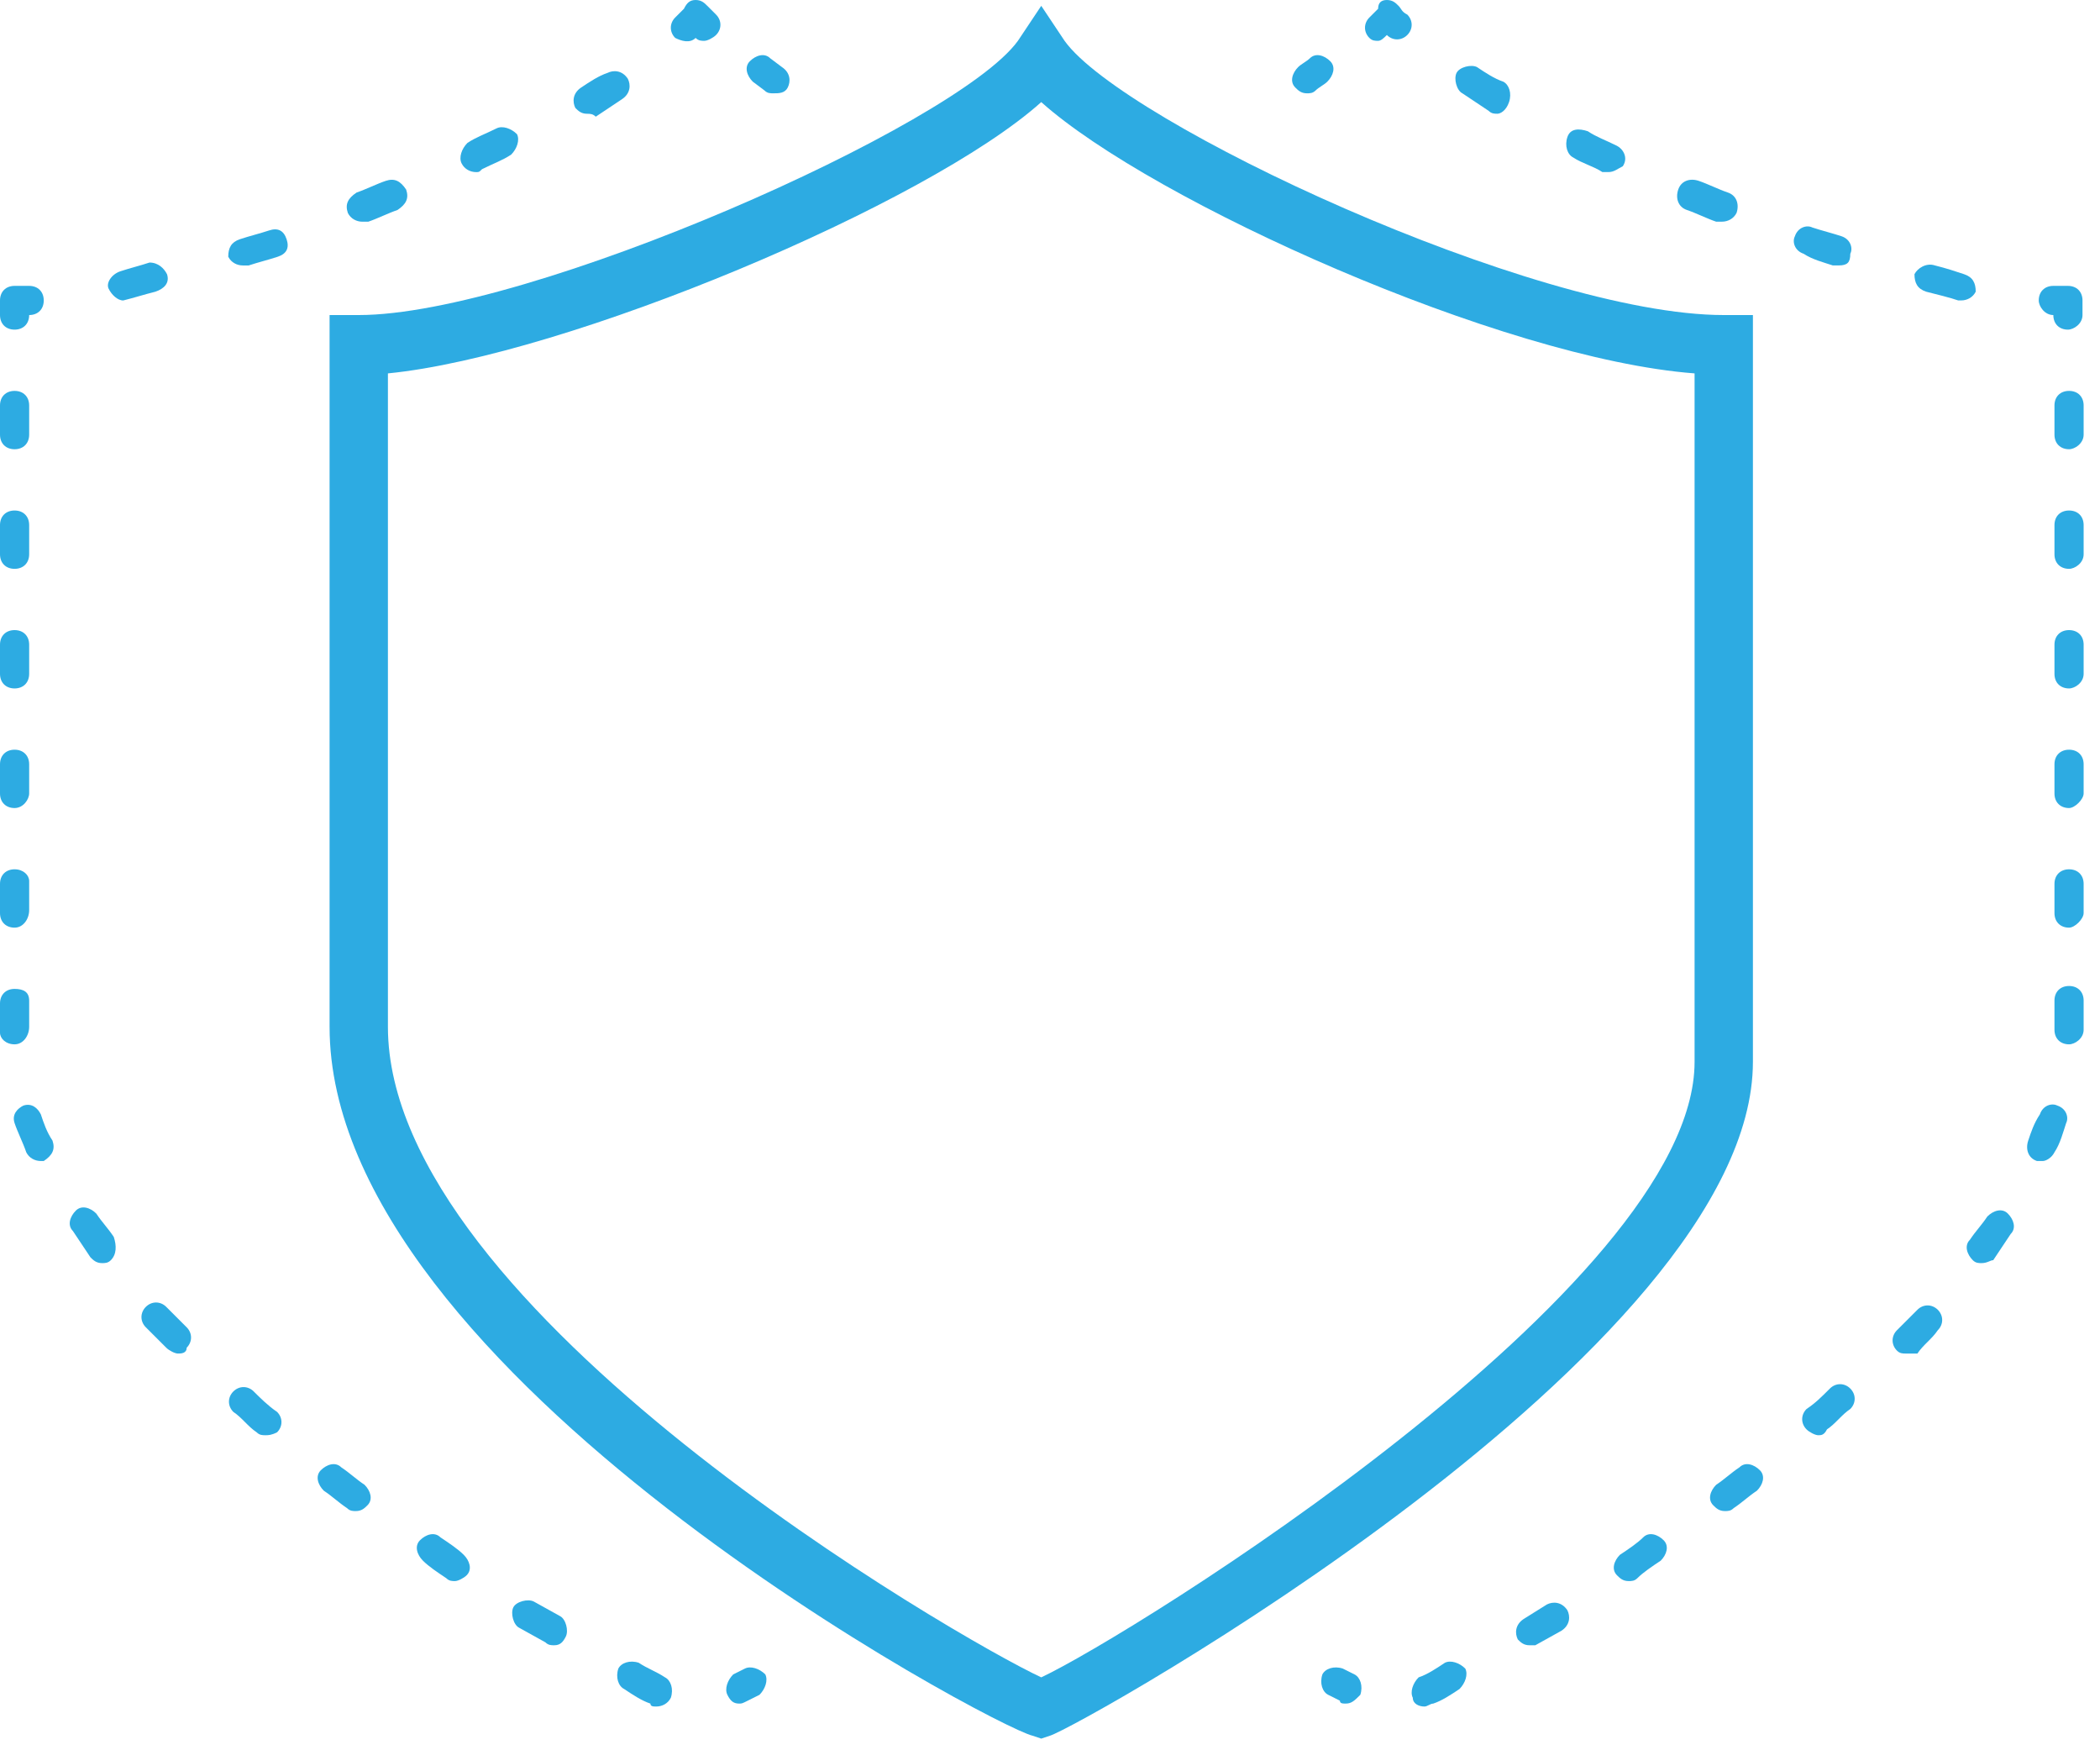 <svg width="72" height="60" viewBox="0 0 72 60" version="1.1" xmlns="http://www.w3.org/2000/svg" xmlns:xlink="http://www.w3.org/1999/xlink">
<title>Group</title>
<desc>Created using Figma</desc>
<g id="Canvas" transform="translate(-11720 -2235)">
<g id="Group">
<g id="Group">
<g id="Group">
<g id="Group">
<g id="Group">
<g id="Group">
<g id="Group">
<g id="Vector">
<use xlink:href="#path0_fill" transform="translate(11731.3 2235.2)" fill="#2DABE2"/>
</g>
</g>
</g>
</g>
</g>
<g id="Group">
<g id="Group">
<g id="Group">
<g id="Group">
<g id="Group">
<g id="Vector">
<use xlink:href="#path1_fill" transform="translate(11745.6 2236.89)" fill="#2DABE2"/>
</g>
</g>
</g>
<g id="Group">
<g id="Group">
<g id="Vector">
<use xlink:href="#path2_fill" transform="translate(11743 2235)" fill="#2DABE2"/>
</g>
</g>
</g>
<g id="Group">
<g id="Group">
<g id="Vector">
<use xlink:href="#path3_fill" transform="translate(11723.7 2237.44)" fill="#2DABE2"/>
</g>
</g>
</g>
<g id="Group">
<g id="Group">
<g id="Vector">
<use xlink:href="#path4_fill" transform="translate(11720 2244.8)" fill="#2DABE2"/>
</g>
</g>
</g>
<g id="Group">
<g id="Group">
<g id="Vector">
<use xlink:href="#path5_fill" transform="translate(11720 2248.4)" fill="#2DABE2"/>
</g>
</g>
</g>
<g id="Group">
<g id="Group">
<g id="Vector">
<use xlink:href="#path6_fill" transform="translate(11744.9 2292.16)" fill="#2DABE2"/>
</g>
</g>
</g>
</g>
</g>
</g>
<g id="Group">
<g id="Group">
<g id="Group">
<g id="Group">
<g id="Group">
<g id="Vector">
<use xlink:href="#path7_fill" transform="translate(11764.3 2236.89)" fill="#2DABE2"/>
</g>
</g>
</g>
<g id="Group">
<g id="Group">
<g id="Vector">
<use xlink:href="#path8_fill" transform="translate(11766.8 2235)" fill="#2DABE2"/>
</g>
</g>
</g>
<g id="Group">
<g id="Group">
<g id="Vector">
<use xlink:href="#path9_fill" transform="translate(11769.9 2237.26)" fill="#2DABE2"/>
</g>
</g>
</g>
<g id="Group">
<g id="Group">
<g id="Vector">
<use xlink:href="#path10_fill" transform="translate(11789.9 2244.8)" fill="#2DABE2"/>
</g>
</g>
</g>
<g id="Group">
<g id="Group">
<g id="Vector">
<use xlink:href="#path11_fill" transform="translate(11768.4 2248.4)" fill="#2DABE2"/>
</g>
</g>
</g>
<g id="Group">
<g id="Group">
<g id="Vector">
<use xlink:href="#path12_fill" transform="translate(11765.3 2292.16)" fill="#2DABE2"/>
</g>
</g>
</g>
</g>
</g>
</g>
</g>
</g>
</g>
</g>
<defs>
<path id="path0_fill" d="M 24.4 59.4L 24.1 59.3C 22.8 59 1.90735e-07 46.9 1.90735e-07 35L 1.90735e-07 10.6L 1 10.6C 6.8 10.6 21.5 4.1 23.6 1.2L 24.4 2.98023e-09L 25.2 1.2C 27.2 4 41.3 10.6 47.8 10.6L 48.8 10.6L 48.8 36.2C 48.8 46.1 25.7 59 24.7 59.3L 24.4 59.4ZM 2 12.6L 2 35C 2 44.7 21.6 56 24.4 57.3C 27.4 55.9 46.8 43.9 46.8 36.2L 46.8 12.6C 40.2 12.1 28.2 6.7 24.4 3.3C 20.5 6.8 8.1 12 2 12.6Z"/>
<path id="path1_fill" d="M 0.909 1.309C 0.809 1.309 0.709 1.309 0.609 1.209L 0.209 0.909C 0.009 0.709 -0.091 0.409 0.109 0.209C 0.309 0.009 0.609 -0.091 0.809 0.109L 1.209 0.409C 1.509 0.609 1.509 0.909 1.409 1.109C 1.309 1.309 1.109 1.309 0.909 1.309Z"/>
<path id="path2_fill" d="M 1.15 1.4C 1.05 1.4 0.95 1.4 0.85 1.3C 0.65 1.5 0.35 1.4 0.15 1.3C -0.05 1.1 -0.05 0.8 0.15 0.6C 0.25 0.5 0.35 0.4 0.45 0.3C 0.55 0.1 0.65 0 0.85 0C 1.05 0 1.15 0.1 1.25 0.2C 1.35 0.3 1.45 0.4 1.55 0.5C 1.75 0.7 1.75 1 1.55 1.2C 1.45 1.3 1.25 1.4 1.15 1.4Z"/>
<path id="path3_fill" d="M 0.526 7.86C 0.326 7.86 0.126 7.66 0.026 7.46C -0.074 7.26 0.126 6.96 0.426 6.86C 0.726 6.76 1.126 6.66 1.426 6.56C 1.726 6.56 1.926 6.76 2.026 6.96C 2.126 7.26 1.926 7.46 1.626 7.56C 1.226 7.66 0.926 7.76 0.526 7.86C 0.626 7.86 0.526 7.86 0.526 7.86ZM 4.626 6.66C 4.426 6.66 4.226 6.56 4.126 6.36C 4.126 6.06 4.226 5.86 4.526 5.76C 4.826 5.66 5.226 5.56 5.526 5.46C 5.826 5.36 6.026 5.46 6.126 5.76C 6.226 6.06 6.126 6.26 5.826 6.36C 5.526 6.46 5.126 6.56 4.826 6.66C 4.726 6.66 4.726 6.66 4.626 6.66ZM 8.726 5.16C 8.526 5.16 8.326 5.06 8.226 4.86C 8.126 4.56 8.226 4.36 8.526 4.16C 8.826 4.06 9.226 3.86 9.526 3.76C 9.826 3.66 10.026 3.76 10.226 4.06C 10.326 4.36 10.226 4.56 9.926 4.76C 9.626 4.86 9.226 5.06 8.926 5.16C 8.826 5.16 8.726 5.16 8.726 5.16ZM 12.626 3.46C 12.426 3.46 12.226 3.36 12.126 3.16C 12.026 2.96 12.126 2.66 12.326 2.46C 12.626 2.26 12.926 2.16 13.326 1.96C 13.526 1.86 13.826 1.96 14.026 2.16C 14.126 2.36 14.026 2.66 13.826 2.86C 13.526 3.06 13.226 3.16 12.826 3.36C 12.726 3.46 12.726 3.46 12.626 3.46ZM 16.426 1.46C 16.226 1.46 16.126 1.36 16.026 1.26C 15.926 1.06 15.926 0.76 16.226 0.56C 16.526 0.36 16.826 0.16 17.126 0.06C 17.326 -0.04 17.626 -0.04 17.826 0.26C 17.926 0.46 17.926 0.76 17.626 0.96C 17.326 1.16 17.026 1.36 16.726 1.56C 16.626 1.46 16.526 1.46 16.426 1.46Z"/>
<path id="path4_fill" d="M 0.5 1.5C 0.2 1.5 0 1.3 0 1L 0 0.5C 0 0.2 0.2 1.90735e-07 0.5 1.90735e-07C 0.7 1.90735e-07 0.8 1.90735e-07 1 1.90735e-07C 1.3 1.90735e-07 1.5 0.2 1.5 0.5C 1.5 0.8 1.3 1 1 1C 1 1.3 0.8 1.5 0.5 1.5Z"/>
<path id="path5_fill" d="M 22.5 45.1C 22.4 45.1 22.3 45.1 22.3 45C 22 44.9 21.7 44.7 21.4 44.5C 21.2 44.4 21.1 44.1 21.2 43.8C 21.3 43.6 21.6 43.5 21.9 43.6C 22.2 43.8 22.5 43.9 22.8 44.1C 23 44.2 23.1 44.5 23 44.8C 22.9 45 22.7 45.1 22.5 45.1ZM 19 43C 18.9 43 18.8 43 18.7 42.9L 17.8 42.4C 17.6 42.3 17.5 41.9 17.6 41.7C 17.7 41.5 18.1 41.4 18.3 41.5L 19.2 42C 19.4 42.1 19.5 42.5 19.4 42.7C 19.3 42.9 19.2 43 19 43ZM 15.6 40.8C 15.5 40.8 15.4 40.8 15.3 40.7C 15 40.5 14.7 40.3 14.5 40.1C 14.3 39.9 14.2 39.6 14.4 39.4C 14.6 39.2 14.9 39.1 15.1 39.3C 15.4 39.5 15.7 39.7 15.9 39.9C 16.1 40.1 16.2 40.4 16 40.6C 15.9 40.7 15.7 40.8 15.6 40.8ZM 12.2 38.4C 12.1 38.4 12 38.4 11.9 38.3C 11.6 38.1 11.4 37.9 11.1 37.7C 10.9 37.5 10.8 37.2 11 37C 11.2 36.8 11.5 36.7 11.7 36.9C 12 37.1 12.2 37.3 12.5 37.5C 12.7 37.7 12.8 38 12.6 38.2C 12.5 38.3 12.4 38.4 12.2 38.4ZM 9.1 35.8C 9 35.8 8.9 35.8 8.8 35.7C 8.5 35.5 8.3 35.2 8 35C 7.8 34.8 7.8 34.5 8 34.3C 8.2 34.1 8.5 34.1 8.7 34.3C 8.9 34.5 9.2 34.8 9.5 35C 9.7 35.2 9.7 35.5 9.5 35.7C 9.3 35.8 9.2 35.8 9.1 35.8ZM 6.1 33C 6 33 5.8 32.9 5.7 32.8C 5.5 32.6 5.3 32.4 5 32.1C 4.8 31.9 4.8 31.6 5 31.4C 5.2 31.2 5.5 31.2 5.7 31.4C 5.9 31.6 6.2 31.9 6.4 32.1C 6.6 32.3 6.6 32.6 6.4 32.8C 6.4 33 6.2 33 6.1 33ZM 3.5 29.9C 3.3 29.9 3.2 29.8 3.1 29.7C 2.9 29.4 2.7 29.1 2.5 28.8C 2.3 28.6 2.4 28.3 2.6 28.1C 2.8 27.9 3.1 28 3.3 28.2C 3.5 28.5 3.7 28.7 3.9 29C 4 29.3 4 29.6 3.8 29.8C 3.7 29.9 3.6 29.9 3.5 29.9ZM 1.4 26.4C 1.2 26.4 1 26.3 0.9 26.1C 0.8 25.8 0.6 25.4 0.5 25.1C 0.4 24.8 0.6 24.6 0.8 24.5C 1.1 24.4 1.3 24.6 1.4 24.8C 1.5 25.1 1.6 25.4 1.8 25.7C 1.9 26 1.8 26.2 1.5 26.4C 1.5 26.4 1.5 26.4 1.4 26.4ZM 0.5 22.4C 0.2 22.4 0 22.2 0 22L 0 21C 0 20.7 0.2 20.5 0.5 20.5C 0.8 20.5 1 20.6 1 20.9L 1 21.8C 1 22.1 0.8 22.4 0.5 22.4ZM 0.5 18.4C 0.2 18.4 0 18.2 0 17.9L 0 16.9C 0 16.6 0.2 16.4 0.5 16.4C 0.8 16.4 1 16.6 1 16.8L 1 17.8C 1 18.1 0.8 18.4 0.5 18.4ZM 0.5 14.3C 0.2 14.3 0 14.1 0 13.8L 0 12.8C 0 12.5 0.2 12.3 0.5 12.3C 0.8 12.3 1 12.5 1 12.8L 1 13.8C 1 14 0.8 14.3 0.5 14.3ZM 0.5 10.2C 0.2 10.2 0 10 0 9.7L 0 8.7C 0 8.4 0.2 8.2 0.5 8.2C 0.8 8.2 1 8.4 1 8.7L 1 9.7C 1 10 0.8 10.2 0.5 10.2ZM 0.5 6.1C 0.2 6.1 0 5.9 0 5.6L 0 4.6C 0 4.3 0.2 4.1 0.5 4.1C 0.8 4.1 1 4.3 1 4.6L 1 5.6C 1 5.9 0.8 6.1 0.5 6.1ZM 0.5 2C 0.2 2 0 1.8 0 1.5L 0 0.5C 0 0.2 0.2 -3.8147e-07 0.5 -3.8147e-07C 0.8 -3.8147e-07 1 0.2 1 0.5L 1 1.5C 1 1.8 0.8 2 0.5 2Z"/>
<path id="path6_fill" d="M 0.439 1.239C 0.239 1.239 0.139 1.139 0.039 0.939C -0.061 0.739 0.039 0.439 0.239 0.239L 0.639 0.039C 0.839 -0.061 1.139 0.039 1.339 0.239C 1.439 0.439 1.339 0.739 1.139 0.939L 0.739 1.139C 0.539 1.239 0.539 1.239 0.439 1.239Z"/>
<path id="path7_fill" d="M 0.509 1.309C 0.309 1.309 0.209 1.209 0.109 1.109C -0.091 0.909 0.009 0.609 0.209 0.409C 0.309 0.309 0.509 0.209 0.609 0.109C 0.809 -0.091 1.109 0.009 1.309 0.209C 1.509 0.409 1.409 0.709 1.209 0.909C 1.109 1.009 0.909 1.109 0.809 1.209C 0.709 1.309 0.609 1.309 0.509 1.309Z"/>
<path id="path8_fill" d="M 0.45 1.4C 0.35 1.4 0.25 1.4 0.15 1.3C -0.05 1.1 -0.05 0.8 0.15 0.6C 0.25 0.5 0.35 0.4 0.45 0.3C 0.45 0.1 0.55 0 0.75 0C 0.95 0 1.05 0.1 1.15 0.2C 1.25 0.3 1.25 0.4 1.45 0.5C 1.65 0.7 1.65 1 1.45 1.2C 1.25 1.4 0.95 1.4 0.75 1.2C 0.65 1.3 0.55 1.4 0.45 1.4Z"/>
<path id="path9_fill" d="M 17.339 8.039L 17.239 8.039C 16.939 7.939 16.539 7.839 16.139 7.739C 15.839 7.639 15.739 7.439 15.739 7.139C 15.839 6.939 16.139 6.739 16.439 6.839C 16.839 6.939 17.139 7.039 17.439 7.139C 17.739 7.239 17.839 7.439 17.839 7.739C 17.739 7.939 17.539 8.039 17.339 8.039ZM 13.139 6.839C 13.039 6.839 13.039 6.839 12.939 6.839C 12.639 6.739 12.239 6.639 11.939 6.439C 11.639 6.339 11.539 6.039 11.639 5.839C 11.739 5.539 12.039 5.439 12.239 5.539C 12.539 5.639 12.939 5.739 13.239 5.839C 13.539 5.939 13.639 6.239 13.539 6.439C 13.539 6.739 13.439 6.839 13.139 6.839ZM 9.139 5.339C 9.039 5.339 9.039 5.339 8.939 5.339C 8.639 5.239 8.239 5.039 7.939 4.939C 7.639 4.839 7.539 4.539 7.639 4.239C 7.739 3.939 8.039 3.839 8.339 3.939C 8.639 4.039 9.039 4.239 9.339 4.339C 9.639 4.439 9.739 4.739 9.639 5.039C 9.539 5.239 9.339 5.339 9.139 5.339ZM 5.239 3.639C 5.139 3.639 5.139 3.639 5.039 3.639C 4.739 3.439 4.339 3.339 4.039 3.139C 3.839 3.039 3.739 2.739 3.839 2.439C 3.939 2.139 4.239 2.139 4.539 2.239C 4.839 2.439 5.139 2.539 5.539 2.739C 5.739 2.839 5.939 3.139 5.739 3.439C 5.539 3.539 5.439 3.639 5.239 3.639ZM 1.439 1.639C 1.339 1.639 1.239 1.639 1.139 1.539C 0.839 1.339 0.539 1.139 0.239 0.939C 0.039 0.839 -0.061 0.439 0.039 0.239C 0.139 0.039 0.539 -0.061 0.739 0.039C 1.039 0.239 1.339 0.439 1.639 0.539C 1.839 0.639 1.939 0.939 1.839 1.239C 1.739 1.539 1.539 1.639 1.439 1.639Z"/>
<path id="path10_fill" d="M 1 1.5C 0.7 1.5 0.5 1.3 0.5 1C 0.2 1 1.52588e-06 0.7 1.52588e-06 0.5C 1.52588e-06 0.2 0.2 1.90735e-07 0.5 1.90735e-07C 0.7 1.90735e-07 0.8 1.90735e-07 1 1.90735e-07C 1.3 1.90735e-07 1.5 0.2 1.5 0.5L 1.5 1C 1.5 1.3 1.2 1.5 1 1.5Z"/>
<path id="path11_fill" d="M 0.439 45.1C 0.239 45.1 0.039 45 0.039 44.8C -0.061 44.6 0.039 44.3 0.239 44.1C 0.539 44 0.839 43.8 1.139 43.6C 1.339 43.5 1.639 43.6 1.839 43.8C 1.939 44 1.839 44.3 1.639 44.5C 1.339 44.7 1.039 44.9 0.739 45C 0.639 45 0.539 45.1 0.439 45.1ZM 4.039 43C 3.839 43 3.739 42.9 3.639 42.8C 3.539 42.6 3.539 42.3 3.839 42.1L 4.639 41.6C 4.839 41.5 5.139 41.5 5.339 41.8C 5.439 42 5.439 42.3 5.139 42.5L 4.239 43C 4.239 43 4.139 43 4.039 43ZM 7.439 40.8C 7.239 40.8 7.139 40.7 7.039 40.6C 6.839 40.4 6.939 40.1 7.139 39.9C 7.439 39.7 7.739 39.5 7.939 39.3C 8.139 39.1 8.439 39.2 8.639 39.4C 8.839 39.6 8.739 39.9 8.539 40.1C 8.239 40.3 7.939 40.5 7.739 40.7C 7.639 40.8 7.539 40.8 7.439 40.8ZM 10.739 38.4C 10.539 38.4 10.439 38.3 10.339 38.2C 10.139 38 10.239 37.7 10.439 37.5C 10.739 37.3 10.939 37.1 11.239 36.9C 11.439 36.7 11.739 36.8 11.939 37C 12.139 37.2 12.039 37.5 11.839 37.7C 11.539 37.9 11.339 38.1 11.039 38.3C 10.939 38.4 10.839 38.4 10.739 38.4ZM 13.939 35.8C 13.839 35.8 13.639 35.7 13.539 35.6C 13.339 35.4 13.339 35.1 13.539 34.9C 13.839 34.7 14.039 34.5 14.339 34.2C 14.539 34 14.839 34 15.039 34.2C 15.239 34.4 15.239 34.7 15.039 34.9C 14.739 35.1 14.539 35.4 14.239 35.6C 14.139 35.8 14.039 35.8 13.939 35.8ZM 16.939 33C 16.839 33 16.739 33 16.639 32.9C 16.439 32.7 16.439 32.4 16.639 32.2C 16.839 32 17.139 31.7 17.339 31.5C 17.539 31.3 17.839 31.3 18.039 31.5C 18.239 31.7 18.239 32 18.039 32.2C 17.839 32.5 17.539 32.7 17.339 33C 17.139 33 17.039 33 16.939 33ZM 19.539 29.9C 19.439 29.9 19.339 29.9 19.239 29.8C 19.039 29.6 18.939 29.3 19.139 29.1C 19.339 28.8 19.539 28.6 19.739 28.3C 19.939 28.1 20.239 28 20.439 28.2C 20.639 28.4 20.739 28.7 20.539 28.9C 20.339 29.2 20.139 29.5 19.939 29.8C 19.839 29.8 19.739 29.9 19.539 29.9ZM 21.639 26.4C 21.539 26.4 21.539 26.4 21.439 26.4C 21.139 26.3 21.039 26 21.139 25.7C 21.239 25.4 21.339 25.1 21.539 24.8C 21.639 24.5 21.939 24.4 22.139 24.5C 22.439 24.6 22.539 24.9 22.439 25.1C 22.339 25.4 22.239 25.8 22.039 26.1C 21.939 26.3 21.739 26.4 21.639 26.4ZM 22.539 22.4C 22.239 22.4 22.039 22.2 22.039 21.9L 22.039 20.9C 22.039 20.6 22.239 20.4 22.539 20.4C 22.839 20.4 23.039 20.6 23.039 20.9L 23.039 21.9C 23.039 22.2 22.739 22.4 22.539 22.4ZM 22.539 18.4C 22.239 18.4 22.039 18.2 22.039 17.9L 22.039 16.9C 22.039 16.6 22.239 16.4 22.539 16.4C 22.839 16.4 23.039 16.6 23.039 16.9L 23.039 17.9C 23.039 18.1 22.739 18.4 22.539 18.4ZM 22.539 14.3C 22.239 14.3 22.039 14.1 22.039 13.8L 22.039 12.8C 22.039 12.5 22.239 12.3 22.539 12.3C 22.839 12.3 23.039 12.5 23.039 12.8L 23.039 13.8C 23.039 14 22.739 14.3 22.539 14.3ZM 22.539 10.2C 22.239 10.2 22.039 10 22.039 9.7L 22.039 8.7C 22.039 8.4 22.239 8.2 22.539 8.2C 22.839 8.2 23.039 8.4 23.039 8.7L 23.039 9.7C 23.039 10 22.739 10.2 22.539 10.2ZM 22.539 6.1C 22.239 6.1 22.039 5.9 22.039 5.6L 22.039 4.6C 22.039 4.3 22.239 4.1 22.539 4.1C 22.839 4.1 23.039 4.3 23.039 4.6L 23.039 5.6C 23.039 5.9 22.739 6.1 22.539 6.1ZM 22.539 2C 22.239 2 22.039 1.8 22.039 1.5L 22.039 0.5C 22.039 0.2 22.239 -3.8147e-07 22.539 -3.8147e-07C 22.839 -3.8147e-07 23.039 0.2 23.039 0.5L 23.039 1.5C 23.039 1.8 22.739 2 22.539 2Z"/>
<path id="path12_fill" d="M 0.839 1.239C 0.739 1.239 0.639 1.239 0.639 1.139L 0.239 0.939C 0.039 0.839 -0.061 0.539 0.039 0.239C 0.139 0.039 0.439 -0.061 0.739 0.039L 1.139 0.239C 1.339 0.339 1.439 0.639 1.339 0.939C 1.139 1.139 1.039 1.239 0.839 1.239Z"/>
</defs>
</svg>
